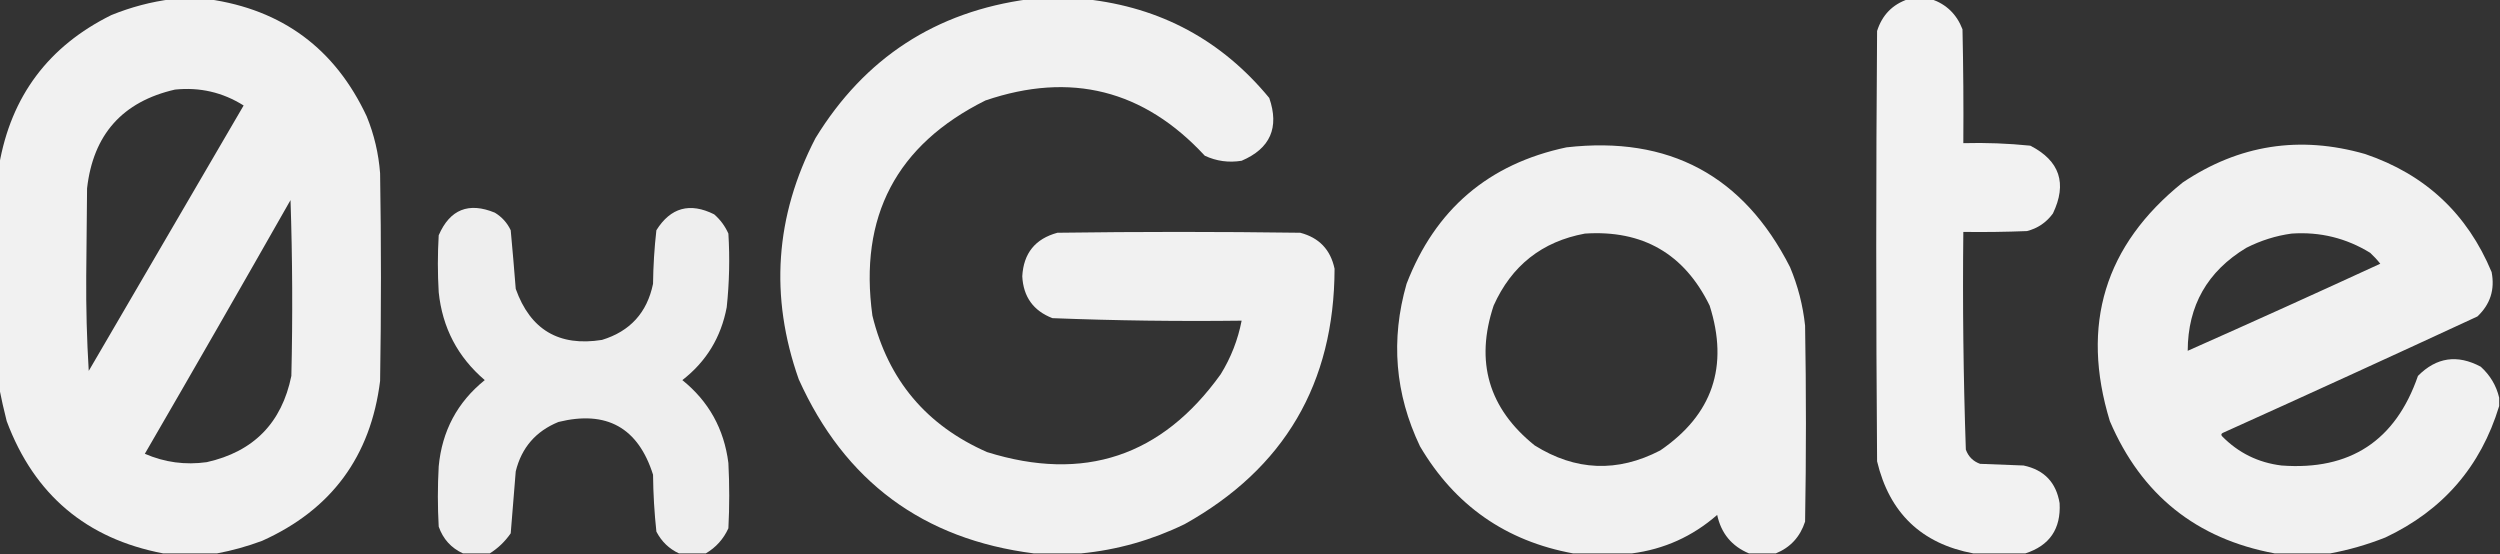 <?xml version="1.0"?>
<svg width="1493" height="331" xmlns="http://www.w3.org/2000/svg" xmlns:svg="http://www.w3.org/2000/svg" clip-rule="evenodd" fill-rule="evenodd" version="1.1">
 <rect width="100%" height="100%" fill="#333333" stroke="none"/>
 <g class="layer">
  <title>Layer 1</title>
  <g id="svg_1">
   <path d="m102.5,-0.5c7.33,0 14.67,0 22,0c44.1,6.26 75.6,29.59 94.5,70c4.45,10.9 7.11,22.24 8,34c0.67,41.33 0.67,82.67 0,124c-5.62,45.08 -29.12,76.92 -70.5,95.5c-8.91,3.31 -17.91,5.81 -27,7.5c-10.67,0 -21.33,0 -32,0c-45.92,-8.75 -77.09,-35.08 -93.5,-79c-1.72,-6.76 -3.22,-13.43 -4.5,-20c0,-44.33 0,-88.67 0,-133c7.15,-41.11 29.48,-70.94 67,-89.5c11.72,-4.76 23.72,-7.93 36,-9.5zm2,54c14.81,-1.53 28.48,1.63 41,9.5c-30.83,52.83 -61.67,105.67 -92.5,158.5c-1.14,-18.78 -1.64,-37.62 -1.5,-56.5c0.17,-17.5 0.33,-35 0.5,-52.5c3.64,-32.13 21.14,-51.8 52.5,-59zm69,66c1.16,34.83 1.33,69.83 0.5,105c-5.72,28.05 -22.55,45.22 -50.5,51.5c-12.84,1.8 -25.17,0.14 -37,-5c29.25,-50.41 58.25,-100.91 87,-151.5z" fill="#f4f4f4" id="svg_2" opacity="0.98"/>
  </g>
  <g id="svg_3">
   <path d="m614.5,-0.5c11.33,0 22.67,0 34,0c44.59,4.87 81.09,24.54 109.5,59c6.11,17.7 0.61,30.2 -16.5,37.5c-7.68,1.26 -15.01,0.26 -22,-3c-36.39,-39.35 -80.05,-50.35 -131,-33c-53.16,26.48 -75.66,69.31 -67.5,128.5c9.4,38.4 32.23,65.57 68.5,81.5c57.83,18.06 104.33,2.56 139.5,-46.5c6.12,-9.9 10.28,-20.56 12.5,-32c-37.71,0.47 -75.37,-0.03 -113,-1.5c-11.37,-4.4 -17.37,-12.73 -18,-25c0.75,-13.75 7.75,-22.41 21,-26c48.33,-0.67 96.67,-0.67 145,0c11.27,2.94 18.1,10.1 20.5,21.5c-0.17,68.45 -30,119.28 -89.5,152.5c-19.74,9.6 -40.4,15.43 -62,17.5c-9.33,0 -18.67,0 -28,0c-66.21,-8.37 -113.05,-43.03 -140.5,-104c-17.46,-49.47 -14.12,-97.47 10,-144c29.37,-47.93 71.87,-75.59 127.5,-83z" fill="#f4f4f4" id="svg_4" opacity="0.98"/>
  </g>
  <g id="svg_5">
   <path d="m1139.5,-0.5c4.67,0 9.33,0 14,0c8.92,3.08 15.08,9.08 18.5,18c0.5,22.66 0.67,45.33 0.5,68c13.37,-0.36 26.71,0.14 40,1.5c17.61,9.03 22.11,22.53 13.5,40.5c-3.94,5.38 -9.1,8.88 -15.5,10.5c-12.66,0.5 -25.33,0.67 -38,0.5c-0.48,43.38 0.02,86.71 1.5,130c1.5,4.17 4.33,7 8.5,8.5c8.67,0.33 17.33,0.67 26,1c12.29,2.62 19.45,10.12 21.5,22.5c0.84,15.35 -6,25.35 -20.5,30c-10.33,0 -20.67,0 -31,0c-30.97,-5.8 -50.14,-24.14 -57.5,-55c-0.67,-85.67 -0.67,-171.33 0,-257c3.02,-9.52 9.18,-15.85 18.5,-19z" fill="#f4f4f4" id="svg_6" opacity="0.99"/>
  </g>
  <g id="svg_7">
   <path d="m1060.5,330.5c-5.33,0 -10.67,0 -16,0c-10.29,-4.3 -16.63,-11.97 -19,-23c-14.71,12.86 -31.71,20.52 -51,23c-11.67,0 -23.33,0 -35,0c-40.23,-7.37 -70.73,-28.7 -91.5,-64c-14.91,-31.27 -17.58,-63.6 -8,-97c17.14,-44.48 48.97,-71.64 95.5,-81.5c61.21,-6.98 105.71,16.85 133.5,71.5c4.72,11.22 7.72,22.88 9,35c0.67,39 0.67,78 0,117c-2.96,9.12 -8.79,15.45 -17.5,19zm-114,-191c34.53,-2.28 59.36,12.06 74.5,43c11.55,36.34 1.72,65.17 -29.5,86.5c-25.57,13.28 -50.57,12.28 -75,-3c-27.49,-22.1 -35.65,-49.94 -24.5,-83.5c10.74,-23.92 28.9,-38.25 54.5,-43z" fill="#f4f4f4" id="svg_8" opacity="0.98"/>
  </g>
  <g id="svg_9">
   <path d="m1492.5,237.5c0,1.67 0,3.33 0,5c-10.99,36.17 -33.66,62.33 -68,78.5c-10.81,4.28 -21.81,7.45 -33,9.5c-11,0 -22,0 -33,0c-46.85,-8.67 -79.68,-35 -98.5,-79c-17.58,-57.54 -3.08,-105.04 43.5,-142.5c33.61,-22.58 69.94,-28.24 109,-17c35.82,12.15 60.99,35.65 75.5,70.5c2.02,10.45 -0.82,19.28 -8.5,26.5c-50.52,23.42 -101.18,46.59 -152,69.5c-1.02,0.5 -1.19,1.17 -0.5,2c9.74,9.95 21.58,15.79 35.5,17.5c40.93,3.06 68.1,-14.77 81.5,-53.5c11.02,-11.14 23.52,-12.97 37.5,-5.5c5.63,5.12 9.3,11.28 11,18.5zm-124,-98c16.96,-1.18 32.63,2.66 47,11.5c2.18,2.02 4.18,4.18 6,6.5c-38.21,17.6 -76.54,34.94 -115,52c0.08,-26.97 11.74,-47.47 35,-61.5c8.65,-4.38 17.65,-7.22 27,-8.5z" fill="#f4f4f4" id="svg_10" opacity="0.98"/>
  </g>
  <g id="svg_11">
   <path d="m421.5,330.5c-5.33,0 -10.67,0 -16,0c-5.92,-2.75 -10.42,-7.09 -13.5,-13c-1.22,-11.29 -1.88,-22.62 -2,-34c-8.88,-28.09 -27.71,-38.59 -56.5,-31.5c-13.53,5.53 -22.03,15.36 -25.5,29.5c-0.98,12.34 -1.98,24.68 -3,37c-3.4,4.9 -7.57,8.9 -12.5,12c-5.33,0 -10.67,0 -16,0c-7.07,-3.24 -11.9,-8.57 -14.5,-16c-0.67,-12 -0.67,-24 0,-36c1.99,-21.15 11.15,-38.32 27.5,-51.5c-16.15,-13.79 -25.31,-31.29 -27.5,-52.5c-0.67,-11.33 -0.67,-22.67 0,-34c6.7,-15.43 17.87,-19.93 33.5,-13.5c4.22,2.55 7.39,6.05 9.5,10.5c1.08,11.64 2.08,23.3 3,35c8.69,24.43 25.85,34.59 51.5,30.5c16.79,-5.12 26.95,-16.29 30.5,-33.5c0.13,-10.72 0.79,-21.38 2,-32c8.5,-13.57 20,-16.73 34.5,-9.5c3.69,3.21 6.52,7.04 8.5,11.5c0.89,14.71 0.56,29.37 -1,44c-3.38,17.94 -12.21,32.44 -26.5,43.5c15.77,12.7 24.94,29.2 27.5,49.5c0.67,13 0.67,26 0,39c-2.94,6.44 -7.44,11.44 -13.5,15z" fill="#f4f4f4" id="svg_12" opacity="0.97"/>
  </g>
 </g>
</svg>
